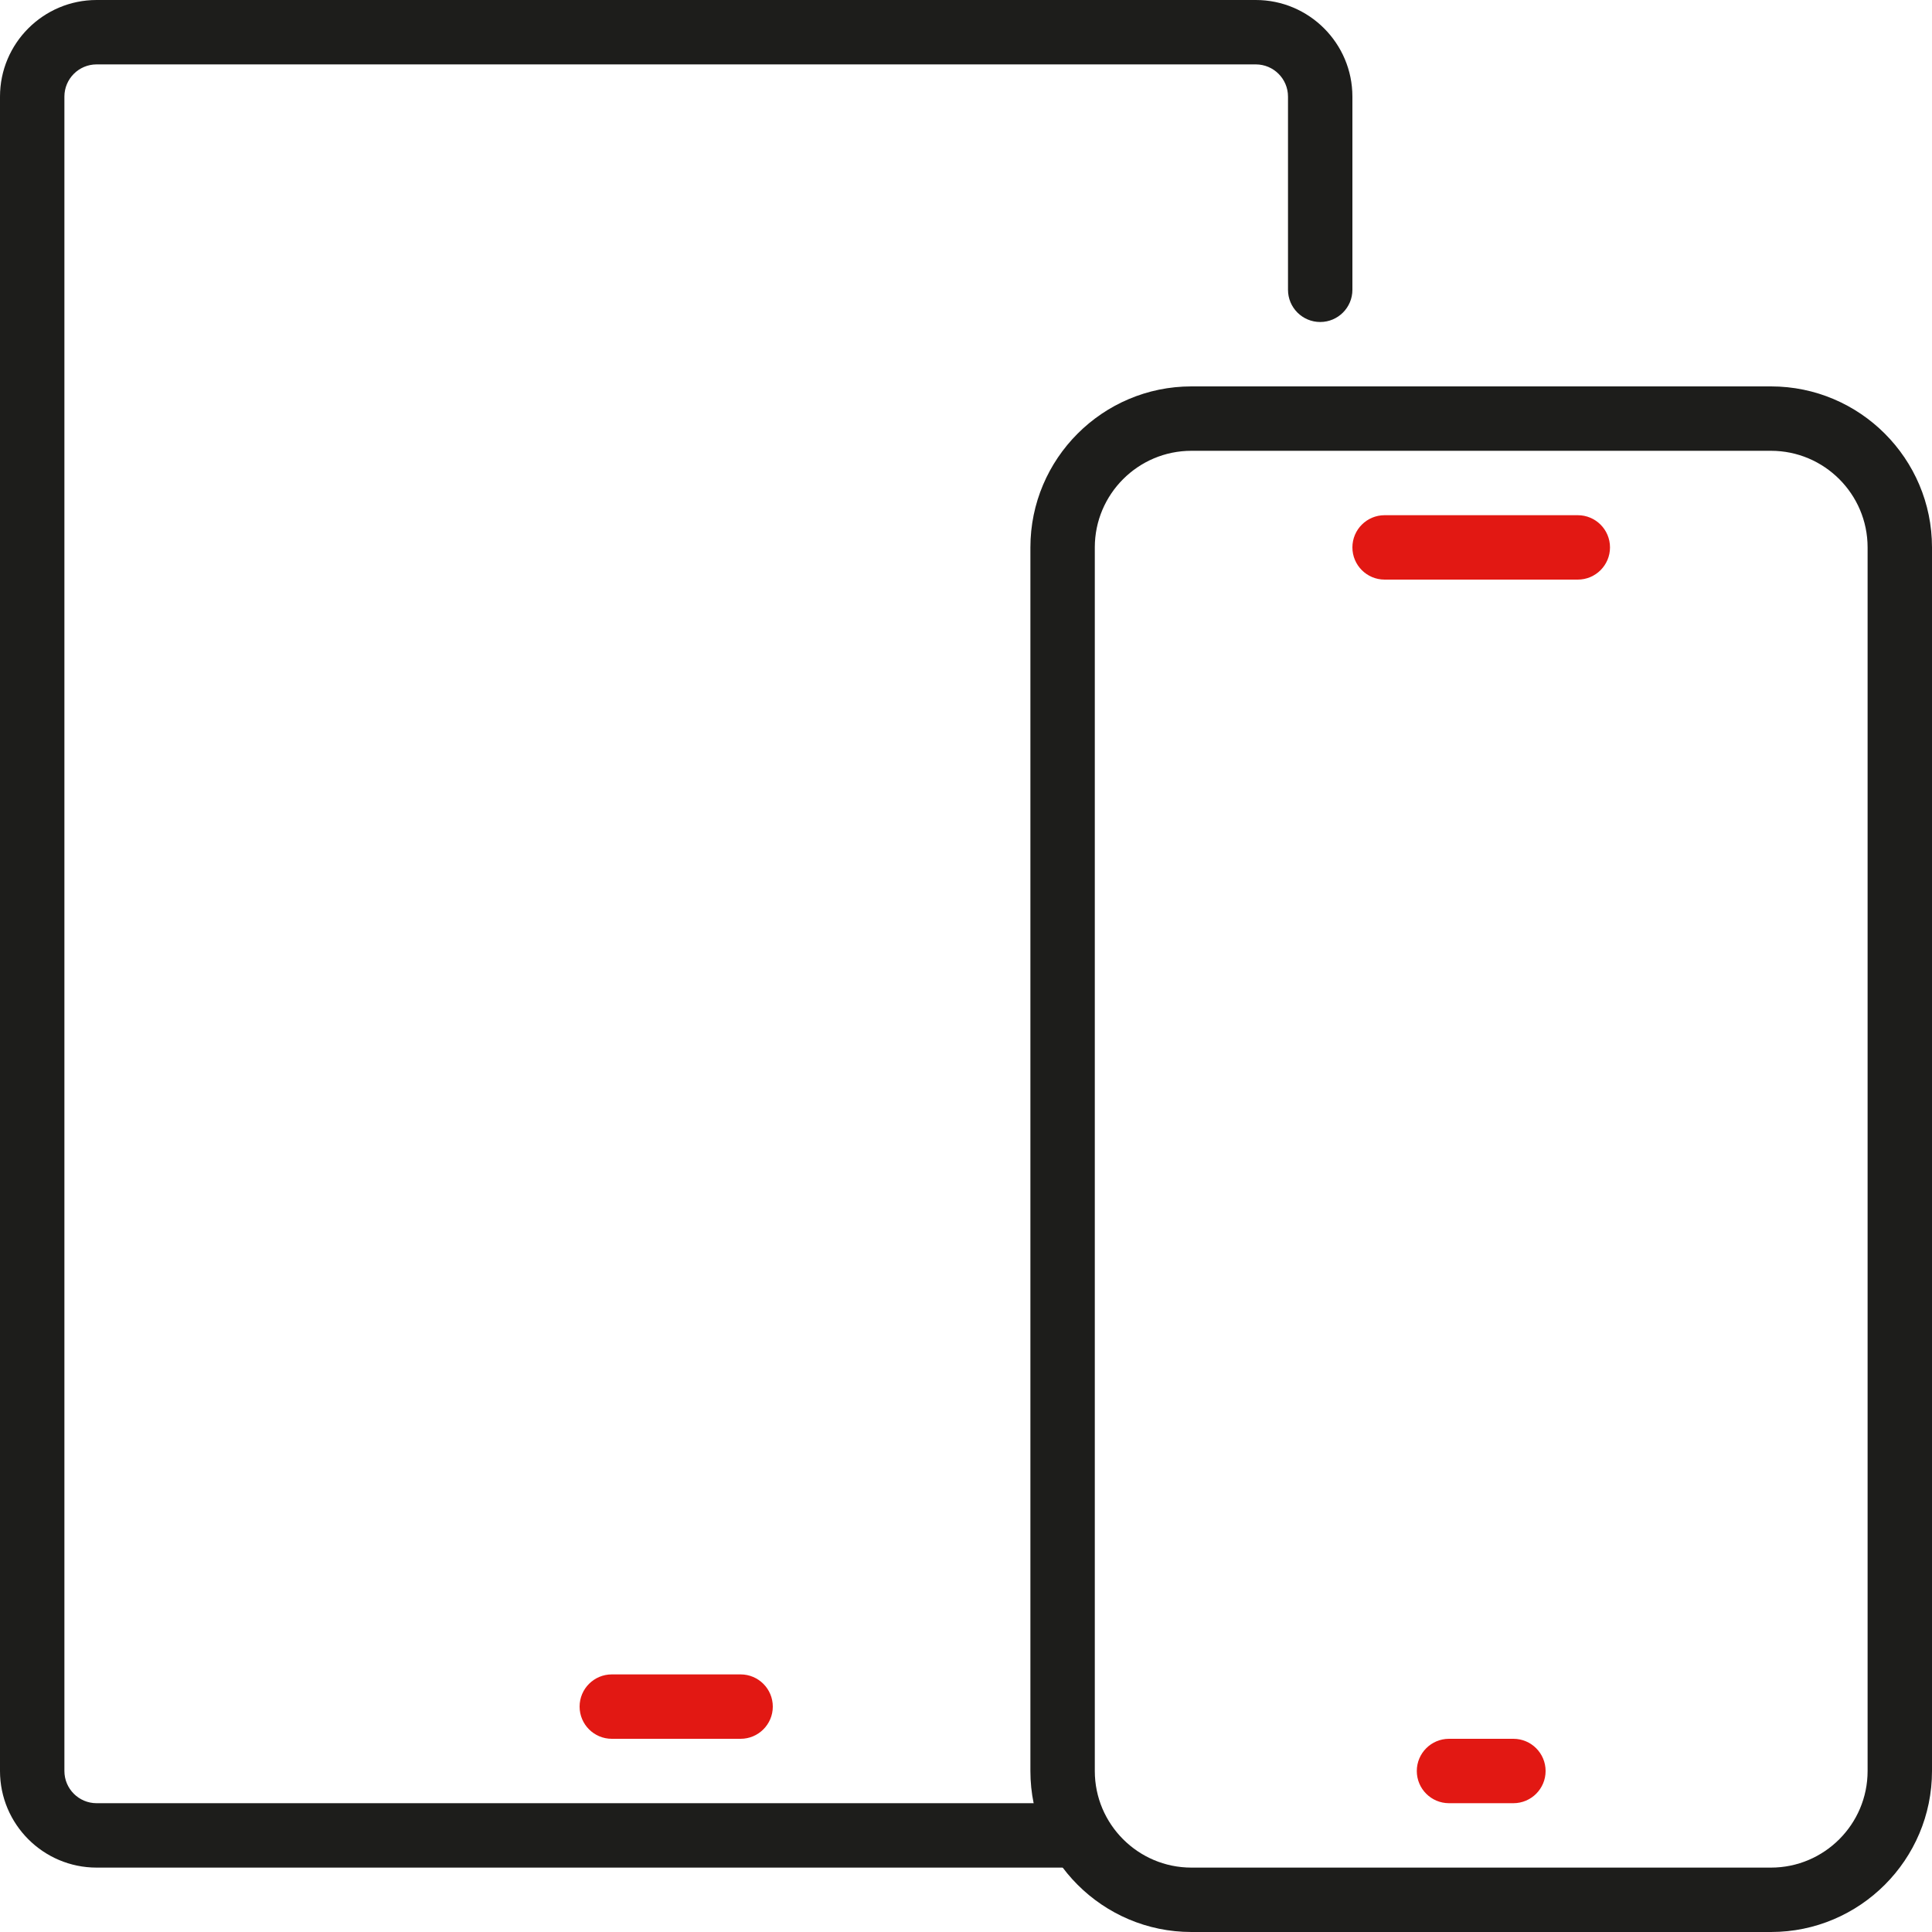 <?xml version="1.0" encoding="UTF-8"?>
<svg width="30px" height="30px" viewBox="0 0 30 30" version="1.1" xmlns="http://www.w3.org/2000/svg" xmlns:xlink="http://www.w3.org/1999/xlink">
    <title>5CFE7238-E2F9-447B-94BF-AD7009CC200E@3x</title>
    <g id="UI-Guide" stroke="none" stroke-width="1" fill="none" fill-rule="evenodd">
        <g id="Pictogrammes-Gammes" transform="translate(-62, -66)">
            <g id="ICO_Telephonie-Black" transform="translate(62, 66)">
                <path d="M11.5,27 L9.5,27 C9.224,27 9,26.776 9,26.5 C9,26.224 9.224,26 9.5,26 L11.5,26 C11.776,26 12,26.224 12,26.5 C12,26.776 11.776,27 11.5,27" id="Fill-1" fill="#E21813"></path>
                <path d="M16.5,29 L1.5,29 C0.673,29 0,28.327 0,27.5 L0,1.5 C0,0.673 0.673,0 1.5,0 L19.5,0 C20.327,0 21,0.673 21,1.5 L21,4.5 C21,4.776 20.776,5 20.5,5 C20.224,5 20,4.776 20,4.5 L20,1.5 C20,1.224 19.776,1 19.5,1 L1.5,1 C1.224,1 1,1.224 1,1.5 L1,27.5 C1,27.776 1.224,28 1.5,28 L16.5,28 C16.776,28 17,28.224 17,28.5 C17,28.776 16.776,29 16.5,29" id="Fill-3" fill="#1D1D1B"></path>
                <path d="M21.5,9 L24.5,9 C24.776,9 25,8.776 25,8.5 C25,8.224 24.776,8 24.5,8 L21.5,8 C21.224,8 21,8.224 21,8.5 C21,8.776 21.224,9 21.5,9" id="Fill-5" fill="#E21813"></path>
                <path d="M22.5,28 L23.5,28 C23.776,28 24,27.776 24,27.5 C24,27.224 23.776,27 23.5,27 L22.5,27 C22.224,27 22,27.224 22,27.5 C22,27.776 22.224,28 22.5,28" id="Fill-7" fill="#E21813"></path>
                <path d="M18.5,7 C17.673,7 17,7.673 17,8.5 L17,27.5 C17,28.327 17.673,29 18.5,29 L27.5,29 C28.327,29 29,28.327 29,27.5 L29,8.5 C29,7.673 28.327,7 27.5,7 L18.5,7 Z M27.5,30 L18.5,30 C17.122,30 16,28.878 16,27.5 L16,8.5 C16,7.122 17.122,6 18.5,6 L27.5,6 C28.879,6 30,7.122 30,8.5 L30,27.5 C30,28.878 28.879,30 27.5,30 L27.5,30 Z" id="Fill-9" fill="#1D1D1B"></path>
            </g>
        </g>
    </g>
</svg>